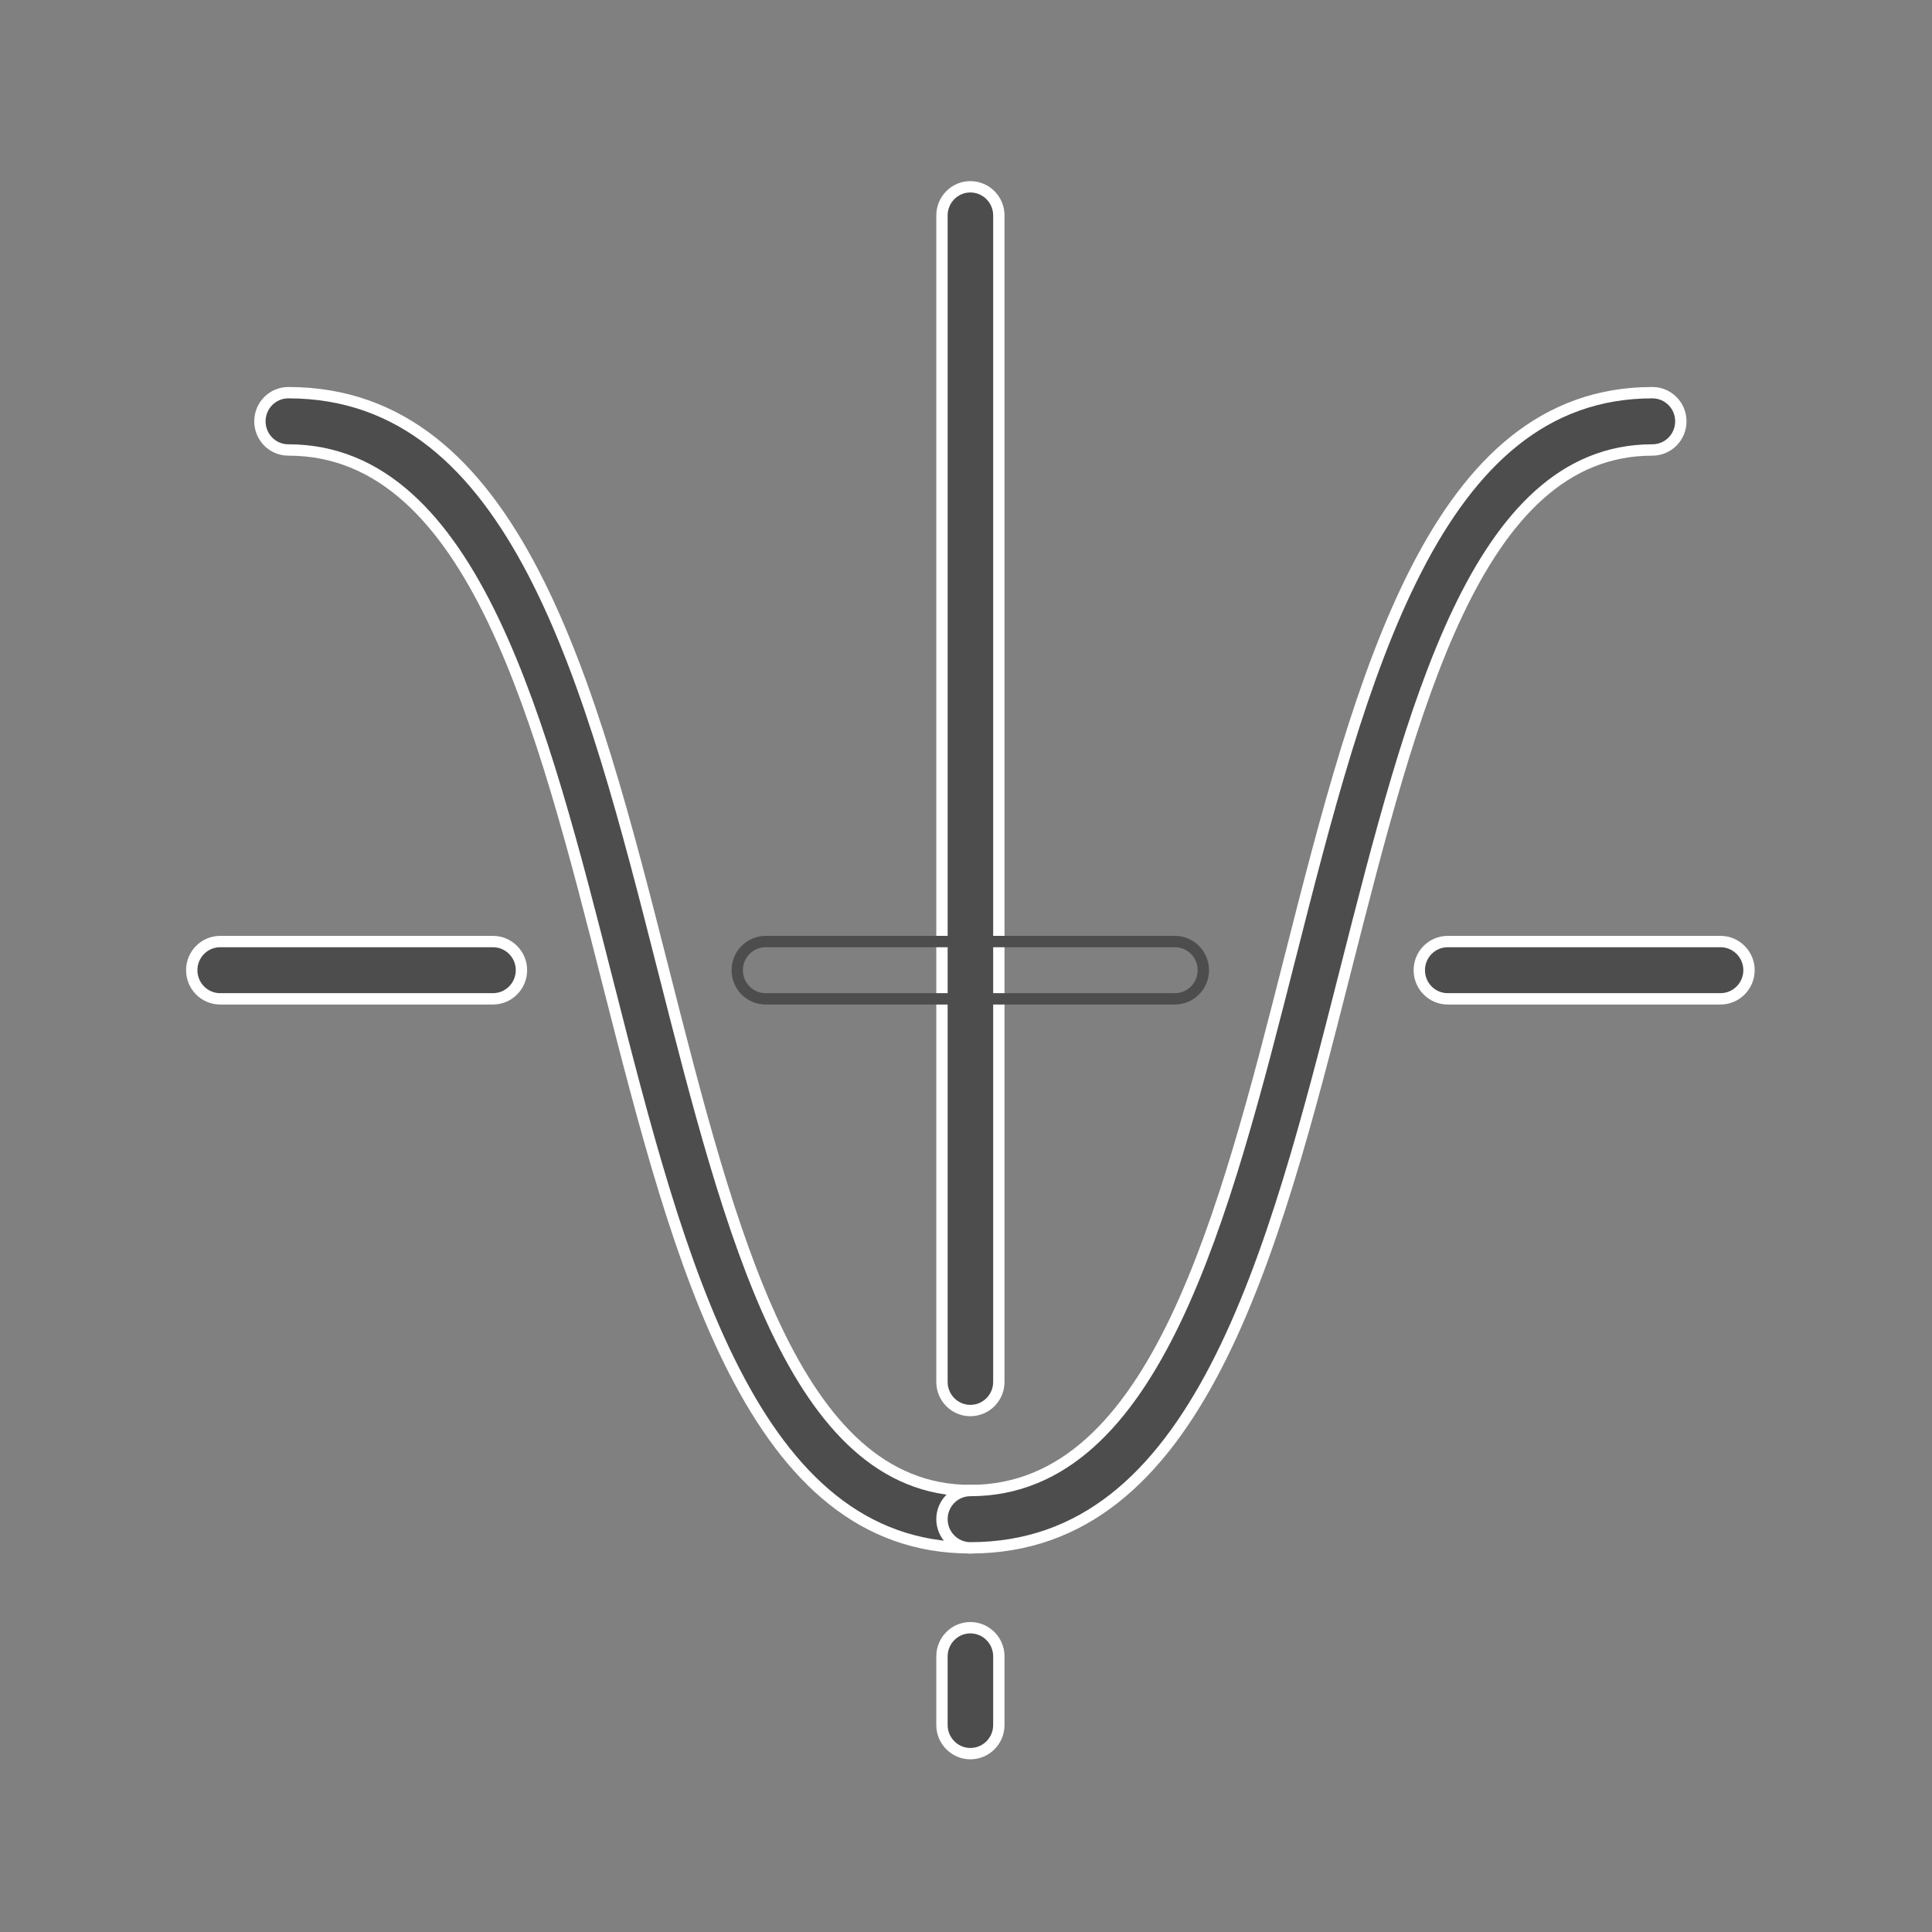 <svg width="32" height="32" viewBox="0 0 32 32" fill="none" xmlns="http://www.w3.org/2000/svg">
<rect x="0" y="0" width="32" height="32" fill="#808080" stroke="none"/>
<mask id="mask0_210_45958" style="mask-type:alpha" maskUnits="userSpaceOnUse" x="0" y="0" width="32" height="32">
<rect width="32" height="32" fill="#D9D9D9"/>
</mask>
<g mask="url(#mask0_210_45958)">
<path d="M3.646 15.595H8.165C8.424 15.595 8.637 15.807 8.637 16.069C8.637 16.332 8.424 16.544 8.165 16.544H3.646C3.387 16.544 3.176 16.332 3.176 16.069C3.176 15.807 3.387 15.595 3.646 15.595Z" fill="#4D4D4D" stroke="white" stroke-width="0.188"/>
<path d="M23.979 15.595H28.497C28.756 15.595 28.969 15.807 28.969 16.069C28.969 16.332 28.756 16.544 28.497 16.544H23.979C23.719 16.544 23.508 16.332 23.508 16.069C23.508 15.807 23.719 15.595 23.979 15.595Z" fill="#4D4D4D" stroke="white" stroke-width="0.188"/>
<path d="M16.072 3.094C16.332 3.094 16.544 3.306 16.544 3.568V22.889C16.544 23.151 16.332 23.363 16.072 23.363C15.813 23.363 15.602 23.151 15.602 22.889V3.568C15.602 3.306 15.813 3.094 16.072 3.094Z" fill="#4D4D4D" stroke="white" stroke-width="0.188"/>
<path d="M4.775 6.504C6.652 6.504 7.902 7.691 8.838 9.492C9.775 11.296 10.385 13.691 10.987 16.061C11.546 18.258 12.091 20.407 12.852 22.006C13.613 23.603 14.606 24.688 16.072 24.688C16.332 24.688 16.543 24.9 16.543 25.162C16.543 25.424 16.332 25.637 16.072 25.637C14.276 25.637 13.073 24.478 12.167 22.717C11.26 20.954 10.664 18.612 10.074 16.296C9.527 14.143 8.967 11.94 8.17 10.275C7.374 8.614 6.322 7.453 4.775 7.453C4.516 7.453 4.305 7.241 4.305 6.979C4.305 6.716 4.516 6.504 4.775 6.504Z" fill="#4D4D4D" stroke="white" stroke-width="0.188"/>
<path d="M27.369 6.504C27.629 6.504 27.84 6.716 27.84 6.979C27.84 7.241 27.629 7.453 27.369 7.453C25.902 7.453 24.91 8.538 24.149 10.135C23.388 11.734 22.843 13.883 22.284 16.08C21.682 18.45 21.072 20.845 20.135 22.648C19.199 24.45 17.949 25.637 16.072 25.637C15.813 25.637 15.602 25.424 15.602 25.162C15.602 24.9 15.813 24.688 16.072 24.688C17.619 24.688 18.671 23.527 19.467 21.866C20.264 20.202 20.824 17.998 21.371 15.845C21.96 13.528 22.557 11.187 23.464 9.424C24.37 7.662 25.573 6.504 27.369 6.504Z" fill="#4D4D4D" stroke="white" stroke-width="0.188"/>
<path d="M16.072 26.96C16.332 26.96 16.544 27.172 16.544 27.435V28.571C16.544 28.834 16.332 29.046 16.072 29.046C15.813 29.046 15.602 28.833 15.602 28.571V27.435C15.602 27.172 15.813 26.96 16.072 26.96Z" fill="#4D4D4D" stroke="white" stroke-width="0.188"/>
<path d="M12.682 15.595H19.46C19.719 15.595 19.931 15.807 19.931 16.07C19.931 16.332 19.719 16.544 19.46 16.544H12.682C12.422 16.544 12.211 16.332 12.211 16.07C12.211 15.807 12.422 15.595 12.682 15.595Z" stroke="#4D4D4D" stroke-width="0.188"/>
</g>
</svg>
